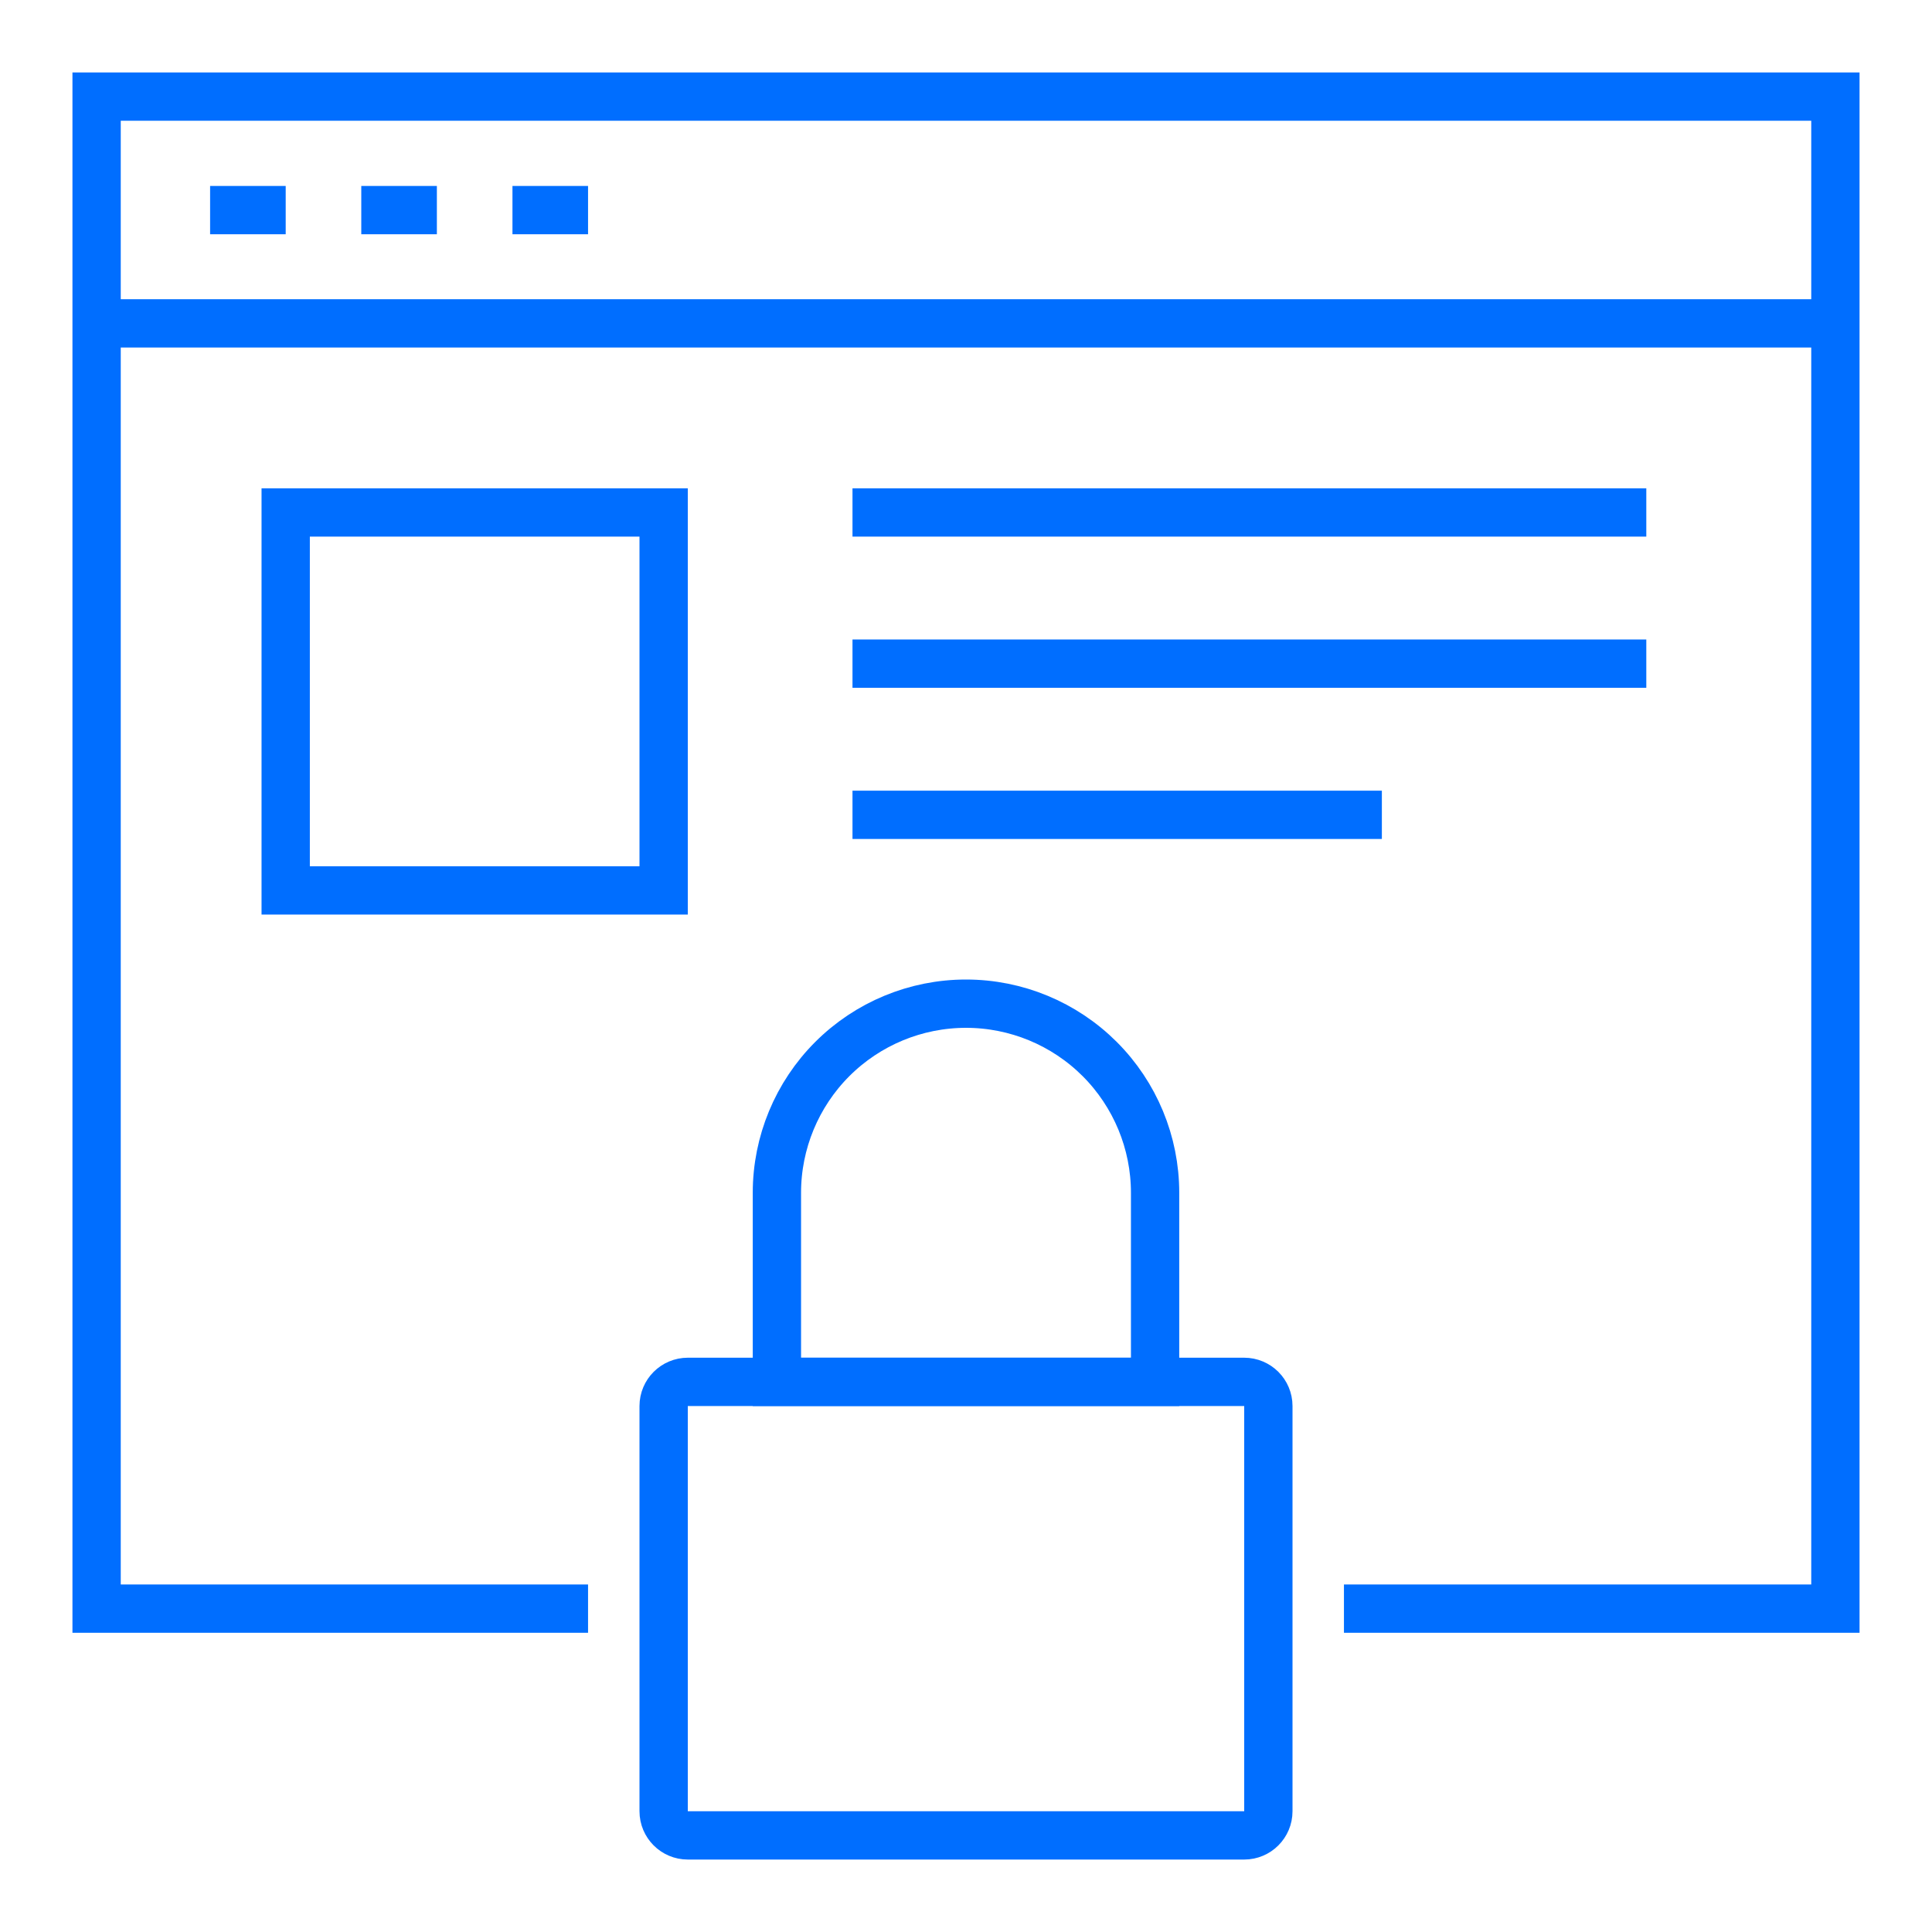 <svg width="80" height="80" viewBox="0 0 80 80" fill="none" xmlns="http://www.w3.org/2000/svg">
<path d="M24.35 66.61H4V4H76V66.61H55.65" stroke="#006EFF" stroke-width="2" stroke-miterlimit="10"/>
<path d="M4 13.39H76" stroke="#006EFF" stroke-width="2" stroke-miterlimit="10"/>
<path d="M8.7 8.7H11.83" stroke="#006EFF" stroke-width="2" stroke-miterlimit="10"/>
<path d="M14.96 8.7H18.09" stroke="#006EFF" stroke-width="2" stroke-miterlimit="10"/>
<path d="M21.22 8.7H24.35" stroke="#006EFF" stroke-width="2" stroke-miterlimit="10"/>
<path d="M51.52 57.22H28.48C27.928 57.22 27.48 57.668 27.48 58.22V75C27.48 75.552 27.928 76 28.48 76H51.52C52.073 76 52.52 75.552 52.52 75V58.22C52.52 57.668 52.073 57.22 51.52 57.22Z" stroke="#006EFF" stroke-width="2" stroke-miterlimit="10"/>
<path d="M32.17 49.39C32.17 47.313 32.995 45.322 34.463 43.853C35.932 42.385 37.923 41.56 40 41.56C42.077 41.56 44.068 42.385 45.537 43.853C47.005 45.322 47.83 47.313 47.83 49.39V57.22H32.17V49.39Z" stroke="#006EFF" stroke-width="2" stroke-miterlimit="10"/>
<path d="M27.48 21.22H11.83V36.87H27.48V21.22Z" stroke="#006EFF" stroke-width="2" stroke-miterlimit="10"/>
<path d="M35.3 27.48H68.17" stroke="#006EFF" stroke-width="2" stroke-miterlimit="10"/>
<path d="M35.3 21.22H68.17" stroke="#006EFF" stroke-width="2" stroke-miterlimit="10"/>
<path d="M35.3 33.74H57.22" stroke="#006EFF" stroke-width="2" stroke-miterlimit="10"/>
</svg>
